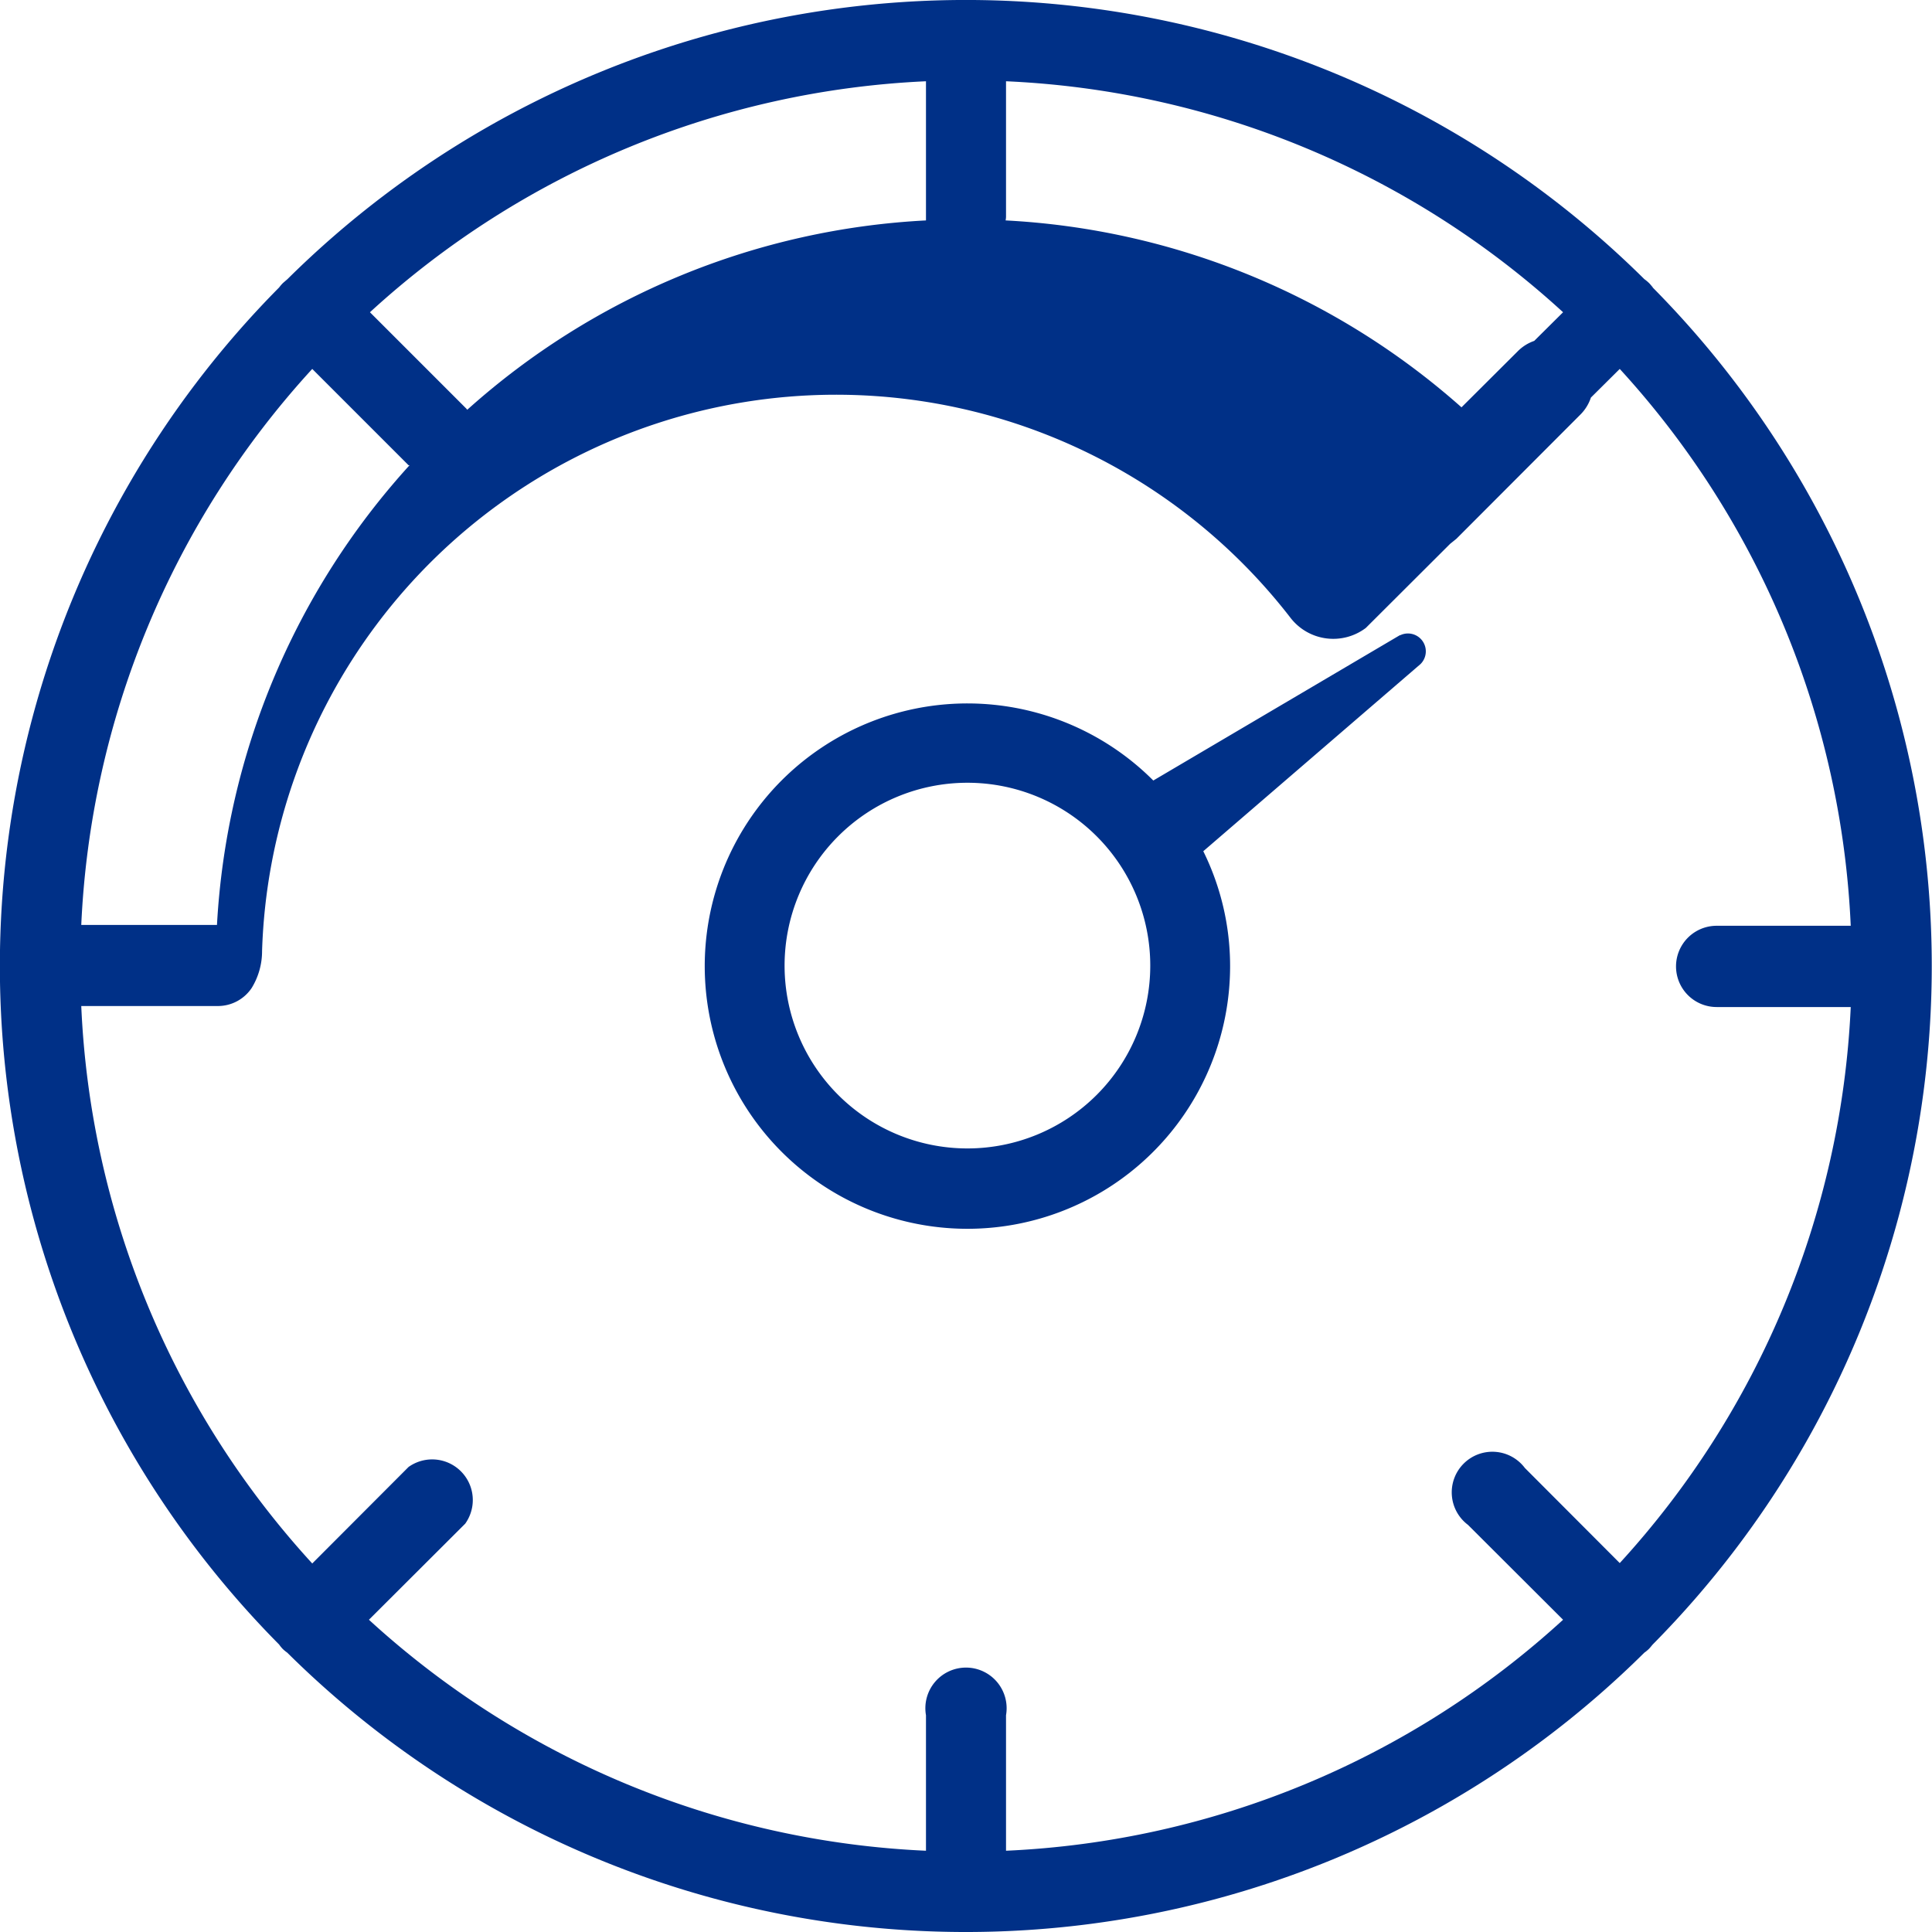 <svg id="Layer_1" data-name="Layer 1" xmlns="http://www.w3.org/2000/svg" viewBox="0 0 95.1 95.1"><defs><style>.cls-1{fill:#003087;}</style></defs><path class="cls-1" d="M81.36,14.15c-.06-.07-.12-.15-.19-.22a2.11,2.11,0,0,0-.23-.19,47.45,47.45,0,0,0-66.79,0l-.22.19a2,2,0,0,0-.19.22,47.45,47.45,0,0,0,0,66.8,1.74,1.74,0,0,0,.18.22,1.92,1.92,0,0,0,.22.18,47.44,47.44,0,0,0,66.8,0,1.74,1.74,0,0,0,.22-.18c.07-.07.13-.15.19-.22a47.47,47.47,0,0,0,0-66.8ZM49.52,10.67V4A43.42,43.42,0,0,1,76.94,15.37l-1.42,1.41a2.12,2.12,0,0,0-.82.52l-2.76,2.75a36.66,36.66,0,0,0-22.44-9.2A1.1,1.1,0,0,0,49.52,10.67ZM45.58,4v6.67c0,.06,0,.12,0,.18A36.61,36.61,0,0,0,23,20.17l-.05-.06-4.74-4.74A43.39,43.39,0,0,1,45.58,4ZM15.37,18.16l4.74,4.74.05,0a36.62,36.62,0,0,0-9.48,22.63H4A43.39,43.39,0,0,1,15.37,18.16ZM79.73,76.94l-4.67-4.68a2,2,0,1,0-2.8,2.8l4.68,4.67A43.47,43.47,0,0,1,49.52,91.1V84.43a2,2,0,1,0-3.94,0V91.1A43.45,43.45,0,0,1,18.16,79.73L22.9,75a2,2,0,0,0-2.79-2.79l-4.74,4.75A43.42,43.42,0,0,1,4,49.52h6.74a2,2,0,0,0,1.65-.89h0a3.46,3.46,0,0,0,.51-1.82A28.27,28.27,0,0,1,63.53,30.42a2.66,2.66,0,0,0,3.7.49l4.15-4.14.31-.25L77.8,20.4a2.13,2.13,0,0,0,.51-.83l1.42-1.41A43.44,43.44,0,0,1,91.1,45.57H84.5a2,2,0,1,0,0,4h6.6A43.47,43.47,0,0,1,79.73,76.94Z"/><path class="cls-1" d="M68.9,31.27,56.77,38.42a12.93,12.93,0,1,0,3.78,9.13,12.76,12.76,0,0,0-1.32-5.65l10.69-9.21a.88.88,0,0,0-1-1.42ZM47.62,56.53a9,9,0,1,1,9-9A9,9,0,0,1,47.62,56.53Z"/></svg>